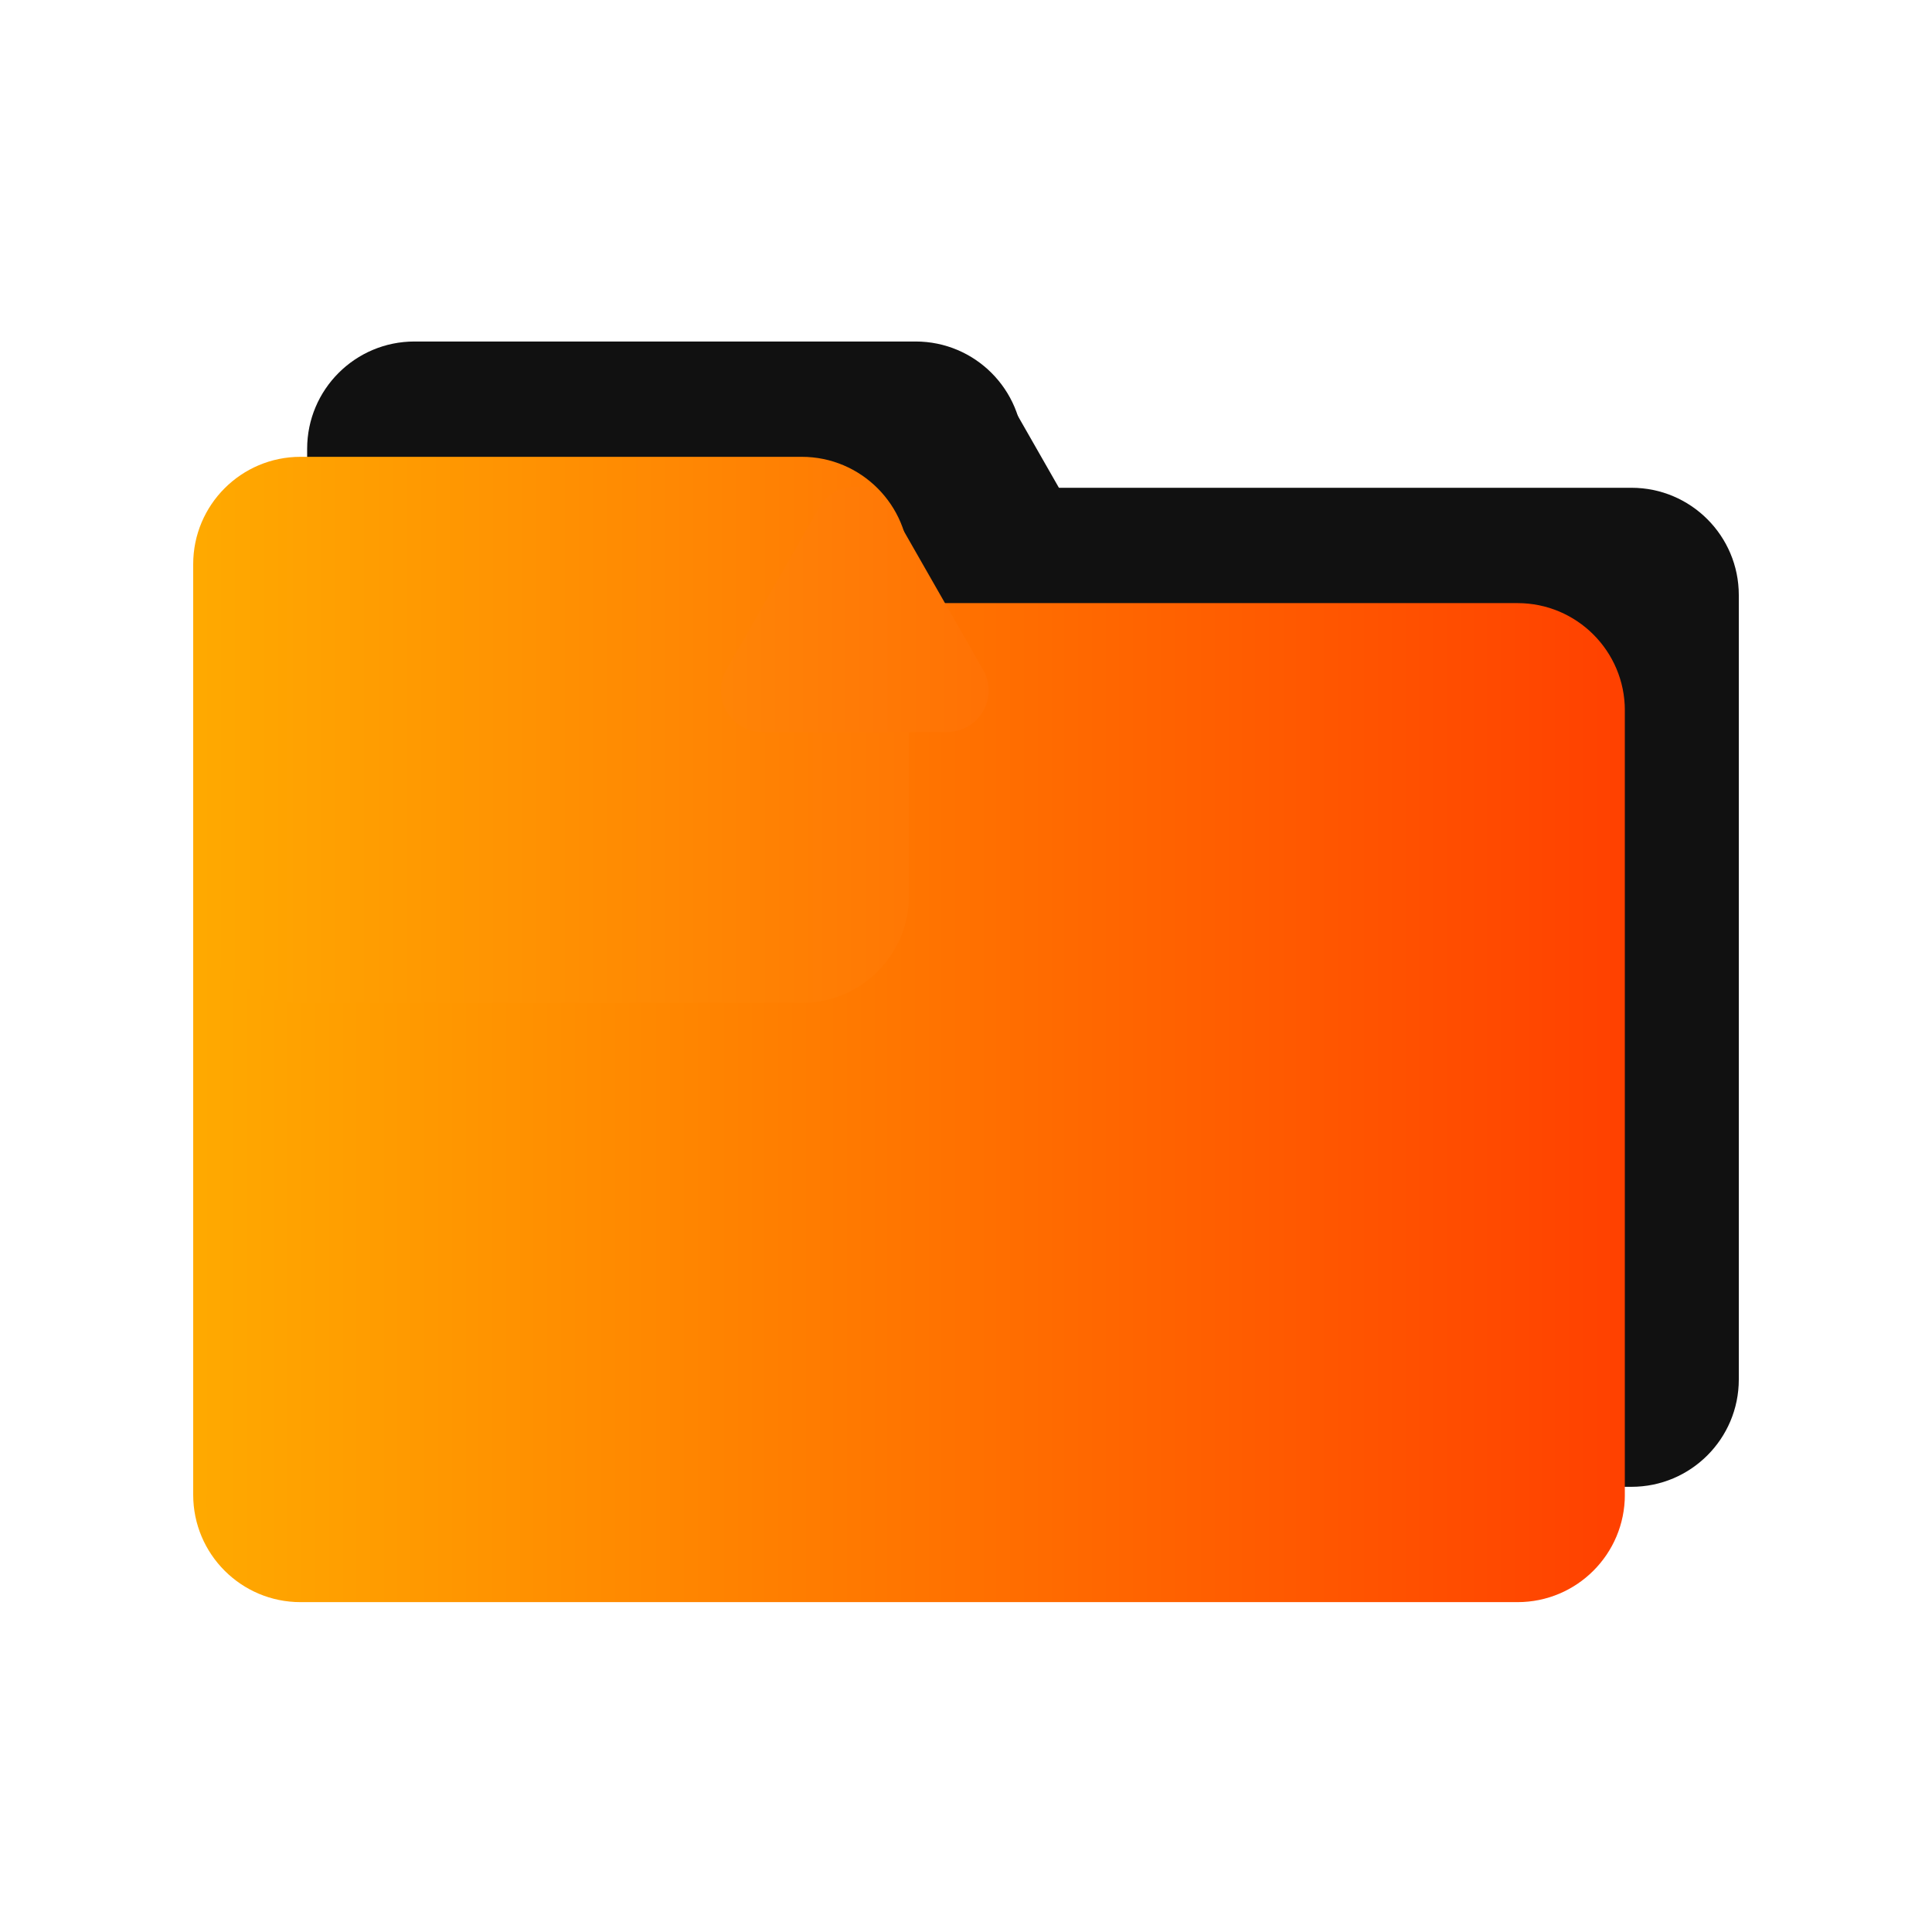 <svg xmlns="http://www.w3.org/2000/svg" xmlns:xlink="http://www.w3.org/1999/xlink" width="1080" zoomAndPan="magnify" viewBox="0 0 810 810" height="1080" preserveAspectRatio="xMidYMid meet" version="1.0"><defs><clipPath id="1edfb5633d"><path d="M 128 204 L 729 204 L 729 623.355 L 128 623.355 Z M 128 204 " clip-rule="nonzero"/></clipPath><clipPath id="233ce9cf10"><path d="M 173.773 204.504 L 684 204.504 C 708.852 204.504 729 224.652 729 249.504 L 729 578.355 C 729 603.207 708.852 623.355 684 623.355 L 173.773 623.355 C 148.922 623.355 128.773 603.207 128.773 578.355 L 128.773 249.504 C 128.773 224.652 148.922 204.504 173.773 204.504 Z M 173.773 204.504 " clip-rule="nonzero"/></clipPath><clipPath id="bcbf37d812"><path d="M 128.773 143.176 L 429 143.176 L 429 372.148 L 128.773 372.148 Z M 128.773 143.176 " clip-rule="nonzero"/></clipPath><clipPath id="184645fd7f"><path d="M 173.773 143.176 L 383.887 143.176 C 408.738 143.176 428.887 163.32 428.887 188.176 L 428.887 327.148 C 428.887 352 408.738 372.148 383.887 372.148 L 173.773 372.148 C 148.922 372.148 128.773 352 128.773 327.148 L 128.773 188.176 C 128.773 163.32 148.922 143.176 173.773 143.176 Z M 173.773 143.176 " clip-rule="nonzero"/></clipPath><clipPath id="8dddf132a1"><path d="M 349.621 155.676 L 462.363 155.676 L 462.363 258.555 L 349.621 258.555 Z M 349.621 155.676 " clip-rule="nonzero"/></clipPath><clipPath id="aa706b4b3b"><path d="M 421.012 164.344 L 459.961 232.508 C 463.043 237.898 463.02 244.516 459.906 249.887 C 456.789 255.254 451.055 258.555 444.848 258.555 L 367.406 258.555 C 361.199 258.555 355.465 255.254 352.348 249.887 C 349.234 244.516 349.211 237.898 352.289 232.508 L 391.242 164.344 C 394.293 159 399.973 155.707 406.125 155.707 C 412.277 155.707 417.957 159 421.012 164.344 Z M 421.012 164.344 " clip-rule="nonzero"/></clipPath><clipPath id="08f708db05"><path d="M 81 252.855 L 681.215 252.855 L 681.215 671.703 L 81 671.703 Z M 81 252.855 " clip-rule="nonzero"/></clipPath><clipPath id="3d9415c9c4"><path d="M 126 252.855 L 636.227 252.855 C 661.078 252.855 681.227 273.004 681.227 297.855 L 681.227 626.703 C 681.227 651.559 661.078 671.703 636.227 671.703 L 126 671.703 C 101.148 671.703 81 651.559 81 626.703 L 81 297.855 C 81 273.004 101.148 252.855 126 252.855 Z M 126 252.855 " clip-rule="nonzero"/></clipPath><linearGradient x1="0.007" gradientTransform="matrix(1.636, 0, 0, 1.636, 80.989, 252.855)" y1="128" x2="366.857" gradientUnits="userSpaceOnUse" y2="128" id="3b84e2bd9c"><stop stop-opacity="1" stop-color="rgb(100%, 66.298%, 0%)" offset="0"/><stop stop-opacity="1" stop-color="rgb(100%, 66.136%, 0%)" offset="0.008"/><stop stop-opacity="1" stop-color="rgb(100%, 65.816%, 0%)" offset="0.016"/><stop stop-opacity="1" stop-color="rgb(100%, 65.494%, 0%)" offset="0.023"/><stop stop-opacity="1" stop-color="rgb(100%, 65.172%, 0%)" offset="0.031"/><stop stop-opacity="1" stop-color="rgb(100%, 64.85%, 0%)" offset="0.039"/><stop stop-opacity="1" stop-color="rgb(100%, 64.528%, 0%)" offset="0.047"/><stop stop-opacity="1" stop-color="rgb(100%, 64.206%, 0%)" offset="0.055"/><stop stop-opacity="1" stop-color="rgb(100%, 63.884%, 0%)" offset="0.062"/><stop stop-opacity="1" stop-color="rgb(100%, 63.562%, 0%)" offset="0.07"/><stop stop-opacity="1" stop-color="rgb(100%, 63.24%, 0%)" offset="0.078"/><stop stop-opacity="1" stop-color="rgb(100%, 62.918%, 0%)" offset="0.086"/><stop stop-opacity="1" stop-color="rgb(100%, 62.596%, 0%)" offset="0.094"/><stop stop-opacity="1" stop-color="rgb(100%, 62.274%, 0%)" offset="0.102"/><stop stop-opacity="1" stop-color="rgb(100%, 61.952%, 0%)" offset="0.109"/><stop stop-opacity="1" stop-color="rgb(100%, 61.63%, 0%)" offset="0.117"/><stop stop-opacity="1" stop-color="rgb(100%, 61.308%, 0%)" offset="0.125"/><stop stop-opacity="1" stop-color="rgb(100%, 60.986%, 0%)" offset="0.133"/><stop stop-opacity="1" stop-color="rgb(100%, 60.664%, 0%)" offset="0.141"/><stop stop-opacity="1" stop-color="rgb(100%, 60.344%, 0%)" offset="0.148"/><stop stop-opacity="1" stop-color="rgb(100%, 60.022%, 0%)" offset="0.156"/><stop stop-opacity="1" stop-color="rgb(100%, 59.7%, 0%)" offset="0.164"/><stop stop-opacity="1" stop-color="rgb(100%, 59.378%, 0%)" offset="0.172"/><stop stop-opacity="1" stop-color="rgb(100%, 59.056%, 0%)" offset="0.18"/><stop stop-opacity="1" stop-color="rgb(100%, 58.734%, 0%)" offset="0.188"/><stop stop-opacity="1" stop-color="rgb(100%, 58.412%, 0%)" offset="0.195"/><stop stop-opacity="1" stop-color="rgb(100%, 58.09%, 0%)" offset="0.203"/><stop stop-opacity="1" stop-color="rgb(100%, 57.768%, 0%)" offset="0.211"/><stop stop-opacity="1" stop-color="rgb(100%, 57.446%, 0%)" offset="0.219"/><stop stop-opacity="1" stop-color="rgb(100%, 57.124%, 0%)" offset="0.227"/><stop stop-opacity="1" stop-color="rgb(100%, 56.802%, 0%)" offset="0.234"/><stop stop-opacity="1" stop-color="rgb(100%, 56.48%, 0%)" offset="0.242"/><stop stop-opacity="1" stop-color="rgb(100%, 56.158%, 0%)" offset="0.25"/><stop stop-opacity="1" stop-color="rgb(100%, 55.836%, 0%)" offset="0.258"/><stop stop-opacity="1" stop-color="rgb(100%, 55.515%, 0%)" offset="0.266"/><stop stop-opacity="1" stop-color="rgb(100%, 55.193%, 0%)" offset="0.273"/><stop stop-opacity="1" stop-color="rgb(100%, 54.872%, 0%)" offset="0.281"/><stop stop-opacity="1" stop-color="rgb(100%, 54.55%, 0%)" offset="0.289"/><stop stop-opacity="1" stop-color="rgb(100%, 54.228%, 0%)" offset="0.297"/><stop stop-opacity="1" stop-color="rgb(100%, 53.906%, 0%)" offset="0.305"/><stop stop-opacity="1" stop-color="rgb(100%, 53.584%, 0%)" offset="0.312"/><stop stop-opacity="1" stop-color="rgb(100%, 53.262%, 0%)" offset="0.32"/><stop stop-opacity="1" stop-color="rgb(100%, 52.94%, 0%)" offset="0.328"/><stop stop-opacity="1" stop-color="rgb(100%, 52.618%, 0%)" offset="0.336"/><stop stop-opacity="1" stop-color="rgb(100%, 52.296%, 0%)" offset="0.344"/><stop stop-opacity="1" stop-color="rgb(100%, 51.974%, 0%)" offset="0.352"/><stop stop-opacity="1" stop-color="rgb(100%, 51.653%, 0%)" offset="0.359"/><stop stop-opacity="1" stop-color="rgb(100%, 51.331%, 0%)" offset="0.367"/><stop stop-opacity="1" stop-color="rgb(100%, 51.009%, 0%)" offset="0.375"/><stop stop-opacity="1" stop-color="rgb(100%, 50.687%, 0%)" offset="0.383"/><stop stop-opacity="1" stop-color="rgb(100%, 50.365%, 0%)" offset="0.391"/><stop stop-opacity="1" stop-color="rgb(100%, 50.043%, 0%)" offset="0.398"/><stop stop-opacity="1" stop-color="rgb(100%, 49.721%, 0%)" offset="0.406"/><stop stop-opacity="1" stop-color="rgb(100%, 49.4%, 0%)" offset="0.414"/><stop stop-opacity="1" stop-color="rgb(100%, 49.078%, 0%)" offset="0.422"/><stop stop-opacity="1" stop-color="rgb(100%, 48.756%, 0%)" offset="0.43"/><stop stop-opacity="1" stop-color="rgb(100%, 48.434%, 0%)" offset="0.438"/><stop stop-opacity="1" stop-color="rgb(100%, 48.112%, 0%)" offset="0.445"/><stop stop-opacity="1" stop-color="rgb(100%, 47.791%, 0%)" offset="0.453"/><stop stop-opacity="1" stop-color="rgb(100%, 47.469%, 0%)" offset="0.461"/><stop stop-opacity="1" stop-color="rgb(100%, 47.147%, 0%)" offset="0.469"/><stop stop-opacity="1" stop-color="rgb(100%, 46.825%, 0%)" offset="0.477"/><stop stop-opacity="1" stop-color="rgb(100%, 46.503%, 0%)" offset="0.484"/><stop stop-opacity="1" stop-color="rgb(100%, 46.181%, 0%)" offset="0.492"/><stop stop-opacity="1" stop-color="rgb(100%, 45.859%, 0%)" offset="0.5"/><stop stop-opacity="1" stop-color="rgb(100%, 45.537%, 0%)" offset="0.508"/><stop stop-opacity="1" stop-color="rgb(100%, 45.215%, 0%)" offset="0.516"/><stop stop-opacity="1" stop-color="rgb(100%, 44.893%, 0%)" offset="0.523"/><stop stop-opacity="1" stop-color="rgb(100%, 44.571%, 0%)" offset="0.531"/><stop stop-opacity="1" stop-color="rgb(100%, 44.25%, 0%)" offset="0.539"/><stop stop-opacity="1" stop-color="rgb(100%, 43.929%, 0%)" offset="0.547"/><stop stop-opacity="1" stop-color="rgb(100%, 43.607%, 0%)" offset="0.555"/><stop stop-opacity="1" stop-color="rgb(100%, 43.285%, 0%)" offset="0.562"/><stop stop-opacity="1" stop-color="rgb(100%, 42.963%, 0%)" offset="0.57"/><stop stop-opacity="1" stop-color="rgb(100%, 42.641%, 0%)" offset="0.578"/><stop stop-opacity="1" stop-color="rgb(100%, 42.319%, 0%)" offset="0.586"/><stop stop-opacity="1" stop-color="rgb(100%, 41.997%, 0%)" offset="0.594"/><stop stop-opacity="1" stop-color="rgb(100%, 41.675%, 0%)" offset="0.602"/><stop stop-opacity="1" stop-color="rgb(100%, 41.353%, 0%)" offset="0.609"/><stop stop-opacity="1" stop-color="rgb(100%, 41.031%, 0%)" offset="0.617"/><stop stop-opacity="1" stop-color="rgb(100%, 40.709%, 0%)" offset="0.625"/><stop stop-opacity="1" stop-color="rgb(100%, 40.387%, 0%)" offset="0.633"/><stop stop-opacity="1" stop-color="rgb(100%, 40.065%, 0%)" offset="0.641"/><stop stop-opacity="1" stop-color="rgb(100%, 39.743%, 0%)" offset="0.648"/><stop stop-opacity="1" stop-color="rgb(100%, 39.421%, 0%)" offset="0.656"/><stop stop-opacity="1" stop-color="rgb(100%, 39.099%, 0%)" offset="0.664"/><stop stop-opacity="1" stop-color="rgb(100%, 38.779%, 0%)" offset="0.672"/><stop stop-opacity="1" stop-color="rgb(100%, 38.457%, 0%)" offset="0.68"/><stop stop-opacity="1" stop-color="rgb(100%, 38.135%, 0%)" offset="0.688"/><stop stop-opacity="1" stop-color="rgb(100%, 37.813%, 0%)" offset="0.695"/><stop stop-opacity="1" stop-color="rgb(100%, 37.491%, 0%)" offset="0.703"/><stop stop-opacity="1" stop-color="rgb(100%, 37.169%, 0%)" offset="0.711"/><stop stop-opacity="1" stop-color="rgb(100%, 36.847%, 0%)" offset="0.719"/><stop stop-opacity="1" stop-color="rgb(100%, 36.525%, 0%)" offset="0.727"/><stop stop-opacity="1" stop-color="rgb(100%, 36.203%, 0%)" offset="0.734"/><stop stop-opacity="1" stop-color="rgb(100%, 35.881%, 0%)" offset="0.742"/><stop stop-opacity="1" stop-color="rgb(100%, 35.559%, 0%)" offset="0.75"/><stop stop-opacity="1" stop-color="rgb(100%, 35.237%, 0%)" offset="0.758"/><stop stop-opacity="1" stop-color="rgb(100%, 34.915%, 0%)" offset="0.766"/><stop stop-opacity="1" stop-color="rgb(100%, 34.593%, 0%)" offset="0.773"/><stop stop-opacity="1" stop-color="rgb(100%, 34.271%, 0%)" offset="0.781"/><stop stop-opacity="1" stop-color="rgb(100%, 33.949%, 0%)" offset="0.789"/><stop stop-opacity="1" stop-color="rgb(100%, 33.627%, 0%)" offset="0.797"/><stop stop-opacity="1" stop-color="rgb(100%, 33.307%, 0%)" offset="0.805"/><stop stop-opacity="1" stop-color="rgb(100%, 32.985%, 0%)" offset="0.812"/><stop stop-opacity="1" stop-color="rgb(100%, 32.663%, 0%)" offset="0.82"/><stop stop-opacity="1" stop-color="rgb(100%, 32.341%, 0%)" offset="0.828"/><stop stop-opacity="1" stop-color="rgb(100%, 32.019%, 0%)" offset="0.836"/><stop stop-opacity="1" stop-color="rgb(100%, 31.697%, 0%)" offset="0.844"/><stop stop-opacity="1" stop-color="rgb(100%, 31.375%, 0%)" offset="0.852"/><stop stop-opacity="1" stop-color="rgb(100%, 31.053%, 0%)" offset="0.859"/><stop stop-opacity="1" stop-color="rgb(100%, 30.731%, 0%)" offset="0.867"/><stop stop-opacity="1" stop-color="rgb(100%, 30.409%, 0%)" offset="0.875"/><stop stop-opacity="1" stop-color="rgb(100%, 30.087%, 0%)" offset="0.883"/><stop stop-opacity="1" stop-color="rgb(100%, 29.765%, 0%)" offset="0.891"/><stop stop-opacity="1" stop-color="rgb(100%, 29.443%, 0%)" offset="0.898"/><stop stop-opacity="1" stop-color="rgb(100%, 29.121%, 0%)" offset="0.906"/><stop stop-opacity="1" stop-color="rgb(100%, 28.799%, 0%)" offset="0.914"/><stop stop-opacity="1" stop-color="rgb(100%, 28.477%, 0%)" offset="0.922"/><stop stop-opacity="1" stop-color="rgb(100%, 28.156%, 0%)" offset="0.93"/><stop stop-opacity="1" stop-color="rgb(100%, 27.835%, 0%)" offset="0.938"/><stop stop-opacity="1" stop-color="rgb(100%, 27.513%, 0%)" offset="0.945"/><stop stop-opacity="1" stop-color="rgb(100%, 27.191%, 0%)" offset="0.953"/><stop stop-opacity="1" stop-color="rgb(100%, 26.869%, 0%)" offset="0.961"/><stop stop-opacity="1" stop-color="rgb(100%, 26.547%, 0%)" offset="0.969"/><stop stop-opacity="1" stop-color="rgb(100%, 26.225%, 0%)" offset="0.977"/><stop stop-opacity="1" stop-color="rgb(100%, 25.903%, 0%)" offset="0.984"/><stop stop-opacity="1" stop-color="rgb(100%, 25.581%, 0%)" offset="0.992"/><stop stop-opacity="1" stop-color="rgb(100%, 25.259%, 0%)" offset="1"/></linearGradient><clipPath id="856d1e2741"><path d="M 81 191.523 L 381.109 191.523 L 381.109 420.496 L 81 420.496 Z M 81 191.523 " clip-rule="nonzero"/></clipPath><clipPath id="acefcd45f0"><path d="M 126 191.523 L 336.113 191.523 C 360.965 191.523 381.113 211.672 381.113 236.523 L 381.113 375.496 C 381.113 400.348 360.965 420.496 336.113 420.496 L 126 420.496 C 101.148 420.496 81 400.348 81 375.496 L 81 236.523 C 81 211.672 101.148 191.523 126 191.523 Z M 126 191.523 " clip-rule="nonzero"/></clipPath><linearGradient x1="0.003" gradientTransform="matrix(0.894, 0, 0, 0.894, 80.997, 191.524)" y1="128" x2="335.538" gradientUnits="userSpaceOnUse" y2="128" id="441e68d59a"><stop stop-opacity="1" stop-color="rgb(100%, 66.299%, 0%)" offset="0"/><stop stop-opacity="1" stop-color="rgb(100%, 66.145%, 0.012%)" offset="0.016"/><stop stop-opacity="1" stop-color="rgb(100%, 65.839%, 0.037%)" offset="0.031"/><stop stop-opacity="1" stop-color="rgb(100%, 65.533%, 0.061%)" offset="0.047"/><stop stop-opacity="1" stop-color="rgb(100%, 65.227%, 0.087%)" offset="0.062"/><stop stop-opacity="1" stop-color="rgb(100%, 64.92%, 0.111%)" offset="0.078"/><stop stop-opacity="1" stop-color="rgb(100%, 64.615%, 0.136%)" offset="0.094"/><stop stop-opacity="1" stop-color="rgb(100%, 64.308%, 0.162%)" offset="0.109"/><stop stop-opacity="1" stop-color="rgb(100%, 64.001%, 0.186%)" offset="0.125"/><stop stop-opacity="1" stop-color="rgb(100%, 63.695%, 0.212%)" offset="0.141"/><stop stop-opacity="1" stop-color="rgb(100%, 63.39%, 0.237%)" offset="0.156"/><stop stop-opacity="1" stop-color="rgb(100%, 63.083%, 0.261%)" offset="0.172"/><stop stop-opacity="1" stop-color="rgb(100%, 62.776%, 0.287%)" offset="0.188"/><stop stop-opacity="1" stop-color="rgb(100%, 62.471%, 0.311%)" offset="0.203"/><stop stop-opacity="1" stop-color="rgb(100%, 62.164%, 0.337%)" offset="0.219"/><stop stop-opacity="1" stop-color="rgb(100%, 61.858%, 0.362%)" offset="0.234"/><stop stop-opacity="1" stop-color="rgb(100%, 61.552%, 0.386%)" offset="0.25"/><stop stop-opacity="1" stop-color="rgb(100%, 61.246%, 0.412%)" offset="0.266"/><stop stop-opacity="1" stop-color="rgb(100%, 60.939%, 0.436%)" offset="0.281"/><stop stop-opacity="1" stop-color="rgb(100%, 60.632%, 0.461%)" offset="0.297"/><stop stop-opacity="1" stop-color="rgb(100%, 60.327%, 0.487%)" offset="0.312"/><stop stop-opacity="1" stop-color="rgb(100%, 60.02%, 0.511%)" offset="0.328"/><stop stop-opacity="1" stop-color="rgb(100%, 59.714%, 0.537%)" offset="0.344"/><stop stop-opacity="1" stop-color="rgb(100%, 59.409%, 0.562%)" offset="0.359"/><stop stop-opacity="1" stop-color="rgb(100%, 59.102%, 0.586%)" offset="0.375"/><stop stop-opacity="1" stop-color="rgb(100%, 58.795%, 0.612%)" offset="0.391"/><stop stop-opacity="1" stop-color="rgb(100%, 58.488%, 0.636%)" offset="0.406"/><stop stop-opacity="1" stop-color="rgb(100%, 58.183%, 0.661%)" offset="0.422"/><stop stop-opacity="1" stop-color="rgb(100%, 57.877%, 0.687%)" offset="0.438"/><stop stop-opacity="1" stop-color="rgb(100%, 57.57%, 0.711%)" offset="0.453"/><stop stop-opacity="1" stop-color="rgb(100%, 57.265%, 0.737%)" offset="0.469"/><stop stop-opacity="1" stop-color="rgb(100%, 56.958%, 0.761%)" offset="0.484"/><stop stop-opacity="1" stop-color="rgb(100%, 56.651%, 0.786%)" offset="0.5"/><stop stop-opacity="1" stop-color="rgb(100%, 56.346%, 0.812%)" offset="0.516"/><stop stop-opacity="1" stop-color="rgb(100%, 56.039%, 0.836%)" offset="0.531"/><stop stop-opacity="1" stop-color="rgb(100%, 55.733%, 0.862%)" offset="0.547"/><stop stop-opacity="1" stop-color="rgb(100%, 55.426%, 0.887%)" offset="0.562"/><stop stop-opacity="1" stop-color="rgb(100%, 55.121%, 0.911%)" offset="0.578"/><stop stop-opacity="1" stop-color="rgb(100%, 54.814%, 0.937%)" offset="0.594"/><stop stop-opacity="1" stop-color="rgb(100%, 54.507%, 0.961%)" offset="0.609"/><stop stop-opacity="1" stop-color="rgb(100%, 54.202%, 0.986%)" offset="0.625"/><stop stop-opacity="1" stop-color="rgb(100%, 53.896%, 1.012%)" offset="0.641"/><stop stop-opacity="1" stop-color="rgb(100%, 53.589%, 1.036%)" offset="0.656"/><stop stop-opacity="1" stop-color="rgb(100%, 53.284%, 1.062%)" offset="0.672"/><stop stop-opacity="1" stop-color="rgb(100%, 52.977%, 1.086%)" offset="0.688"/><stop stop-opacity="1" stop-color="rgb(100%, 52.67%, 1.111%)" offset="0.703"/><stop stop-opacity="1" stop-color="rgb(100%, 52.364%, 1.137%)" offset="0.719"/><stop stop-opacity="1" stop-color="rgb(100%, 52.058%, 1.161%)" offset="0.734"/><stop stop-opacity="1" stop-color="rgb(100%, 51.752%, 1.187%)" offset="0.75"/><stop stop-opacity="1" stop-color="rgb(100%, 51.445%, 1.212%)" offset="0.766"/><stop stop-opacity="1" stop-color="rgb(100%, 51.14%, 1.236%)" offset="0.781"/><stop stop-opacity="1" stop-color="rgb(100%, 50.833%, 1.262%)" offset="0.797"/><stop stop-opacity="1" stop-color="rgb(100%, 50.526%, 1.286%)" offset="0.812"/><stop stop-opacity="1" stop-color="rgb(100%, 50.221%, 1.311%)" offset="0.828"/><stop stop-opacity="1" stop-color="rgb(100%, 49.915%, 1.337%)" offset="0.844"/><stop stop-opacity="1" stop-color="rgb(100%, 49.608%, 1.361%)" offset="0.859"/><stop stop-opacity="1" stop-color="rgb(100%, 49.301%, 1.387%)" offset="0.875"/><stop stop-opacity="1" stop-color="rgb(100%, 48.996%, 1.411%)" offset="0.891"/><stop stop-opacity="1" stop-color="rgb(100%, 48.689%, 1.436%)" offset="0.906"/><stop stop-opacity="1" stop-color="rgb(100%, 48.383%, 1.462%)" offset="0.922"/><stop stop-opacity="1" stop-color="rgb(100%, 48.077%, 1.486%)" offset="0.938"/><stop stop-opacity="1" stop-color="rgb(100%, 47.771%, 1.512%)" offset="0.953"/><stop stop-opacity="1" stop-color="rgb(100%, 47.464%, 1.537%)" offset="0.969"/><stop stop-opacity="1" stop-color="rgb(100%, 47.159%, 1.561%)" offset="0.984"/><stop stop-opacity="1" stop-color="rgb(100%, 46.852%, 1.587%)" offset="1"/></linearGradient><clipPath id="55e3beec1f"><path d="M 302.219 204.055 L 414.48 204.055 L 414.48 306.906 L 302.219 306.906 Z M 302.219 204.055 " clip-rule="nonzero"/></clipPath><clipPath id="ce0d93dfe1"><path d="M 373.238 212.691 L 412.188 280.859 C 415.27 286.246 415.246 292.867 412.129 298.234 C 409.016 303.602 403.277 306.906 397.074 306.906 L 319.633 306.906 C 313.426 306.906 307.688 303.602 304.574 298.234 C 301.461 292.867 301.438 286.246 304.516 280.859 L 343.469 212.691 C 346.52 207.352 352.199 204.055 358.352 204.055 C 364.504 204.055 370.184 207.352 373.238 212.691 Z M 373.238 212.691 " clip-rule="nonzero"/></clipPath><linearGradient x1="26.801" gradientTransform="matrix(0.47, 0, 0, 0.47, 289.63, 186.645)" y1="146.53" x2="265.77" gradientUnits="userSpaceOnUse" y2="146.53" id="52688fd3e3"><stop stop-opacity="1" stop-color="rgb(100%, 51.799%, 2.399%)" offset="0"/><stop stop-opacity="1" stop-color="rgb(100%, 51.682%, 2.393%)" offset="0.031"/><stop stop-opacity="1" stop-color="rgb(100%, 51.448%, 2.38%)" offset="0.062"/><stop stop-opacity="1" stop-color="rgb(100%, 51.213%, 2.368%)" offset="0.094"/><stop stop-opacity="1" stop-color="rgb(100%, 50.978%, 2.356%)" offset="0.125"/><stop stop-opacity="1" stop-color="rgb(100%, 50.745%, 2.342%)" offset="0.156"/><stop stop-opacity="1" stop-color="rgb(100%, 50.51%, 2.33%)" offset="0.188"/><stop stop-opacity="1" stop-color="rgb(100%, 50.276%, 2.318%)" offset="0.219"/><stop stop-opacity="1" stop-color="rgb(100%, 50.041%, 2.306%)" offset="0.25"/><stop stop-opacity="1" stop-color="rgb(100%, 49.806%, 2.293%)" offset="0.281"/><stop stop-opacity="1" stop-color="rgb(100%, 49.573%, 2.28%)" offset="0.312"/><stop stop-opacity="1" stop-color="rgb(100%, 49.338%, 2.267%)" offset="0.344"/><stop stop-opacity="1" stop-color="rgb(100%, 49.104%, 2.255%)" offset="0.375"/><stop stop-opacity="1" stop-color="rgb(100%, 48.869%, 2.243%)" offset="0.406"/><stop stop-opacity="1" stop-color="rgb(100%, 48.634%, 2.231%)" offset="0.438"/><stop stop-opacity="1" stop-color="rgb(100%, 48.401%, 2.217%)" offset="0.469"/><stop stop-opacity="1" stop-color="rgb(100%, 48.166%, 2.205%)" offset="0.5"/><stop stop-opacity="1" stop-color="rgb(100%, 47.932%, 2.193%)" offset="0.531"/><stop stop-opacity="1" stop-color="rgb(100%, 47.697%, 2.18%)" offset="0.562"/><stop stop-opacity="1" stop-color="rgb(100%, 47.462%, 2.168%)" offset="0.594"/><stop stop-opacity="1" stop-color="rgb(100%, 47.229%, 2.156%)" offset="0.625"/><stop stop-opacity="1" stop-color="rgb(100%, 46.994%, 2.142%)" offset="0.656"/><stop stop-opacity="1" stop-color="rgb(100%, 46.761%, 2.13%)" offset="0.688"/><stop stop-opacity="1" stop-color="rgb(100%, 46.526%, 2.118%)" offset="0.719"/><stop stop-opacity="1" stop-color="rgb(100%, 46.291%, 2.106%)" offset="0.75"/><stop stop-opacity="1" stop-color="rgb(100%, 46.057%, 2.094%)" offset="0.781"/><stop stop-opacity="1" stop-color="rgb(100%, 45.822%, 2.08%)" offset="0.812"/><stop stop-opacity="1" stop-color="rgb(100%, 45.589%, 2.068%)" offset="0.844"/><stop stop-opacity="1" stop-color="rgb(100%, 45.354%, 2.055%)" offset="0.875"/><stop stop-opacity="1" stop-color="rgb(100%, 45.119%, 2.043%)" offset="0.906"/><stop stop-opacity="1" stop-color="rgb(100%, 44.885%, 2.031%)" offset="0.938"/><stop stop-opacity="1" stop-color="rgb(100%, 44.65%, 2.017%)" offset="0.969"/><stop stop-opacity="1" stop-color="rgb(100%, 44.417%, 2.005%)" offset="1"/></linearGradient></defs><g clip-path="url(#1edfb5633d)"><g clip-path="url(#233ce9cf10)"><path fill="#111111" d="M 128.773 204.504 L 729.234 204.504 L 729.234 623.355 L 128.773 623.355 Z M 128.773 204.504 " fill-opacity="1" fill-rule="nonzero"/></g></g><g clip-path="url(#bcbf37d812)"><g clip-path="url(#184645fd7f)"><path fill="#111111" d="M 128.773 143.176 L 429.301 143.176 L 429.301 372.148 L 128.773 372.148 Z M 128.773 143.176 " fill-opacity="1" fill-rule="nonzero"/></g></g><g clip-path="url(#8dddf132a1)"><g clip-path="url(#aa706b4b3b)"><path fill="#111111" d="M 337.406 138.297 L 475.047 138.297 L 475.047 258.555 L 337.406 258.555 Z M 337.406 138.297 " fill-opacity="1" fill-rule="nonzero"/></g></g><g clip-path="url(#08f708db05)"><g clip-path="url(#3d9415c9c4)"><path fill="url(#3b84e2bd9c)" d="M 81 252.855 L 81 671.703 L 681.215 671.703 L 681.215 252.855 Z M 81 252.855 " fill-rule="nonzero"/></g></g><g clip-path="url(#856d1e2741)"><g clip-path="url(#acefcd45f0)"><path fill="url(#441e68d59a)" d="M 81 191.523 L 81 420.496 L 381.109 420.496 L 381.109 191.523 Z M 81 191.523 " fill-rule="nonzero"/></g></g><g clip-path="url(#55e3beec1f)"><g clip-path="url(#ce0d93dfe1)"><path fill="url(#52688fd3e3)" d="M 302.219 204.055 L 302.219 306.906 L 414.48 306.906 L 414.48 204.055 Z M 302.219 204.055 " fill-rule="nonzero"/></g></g></svg>